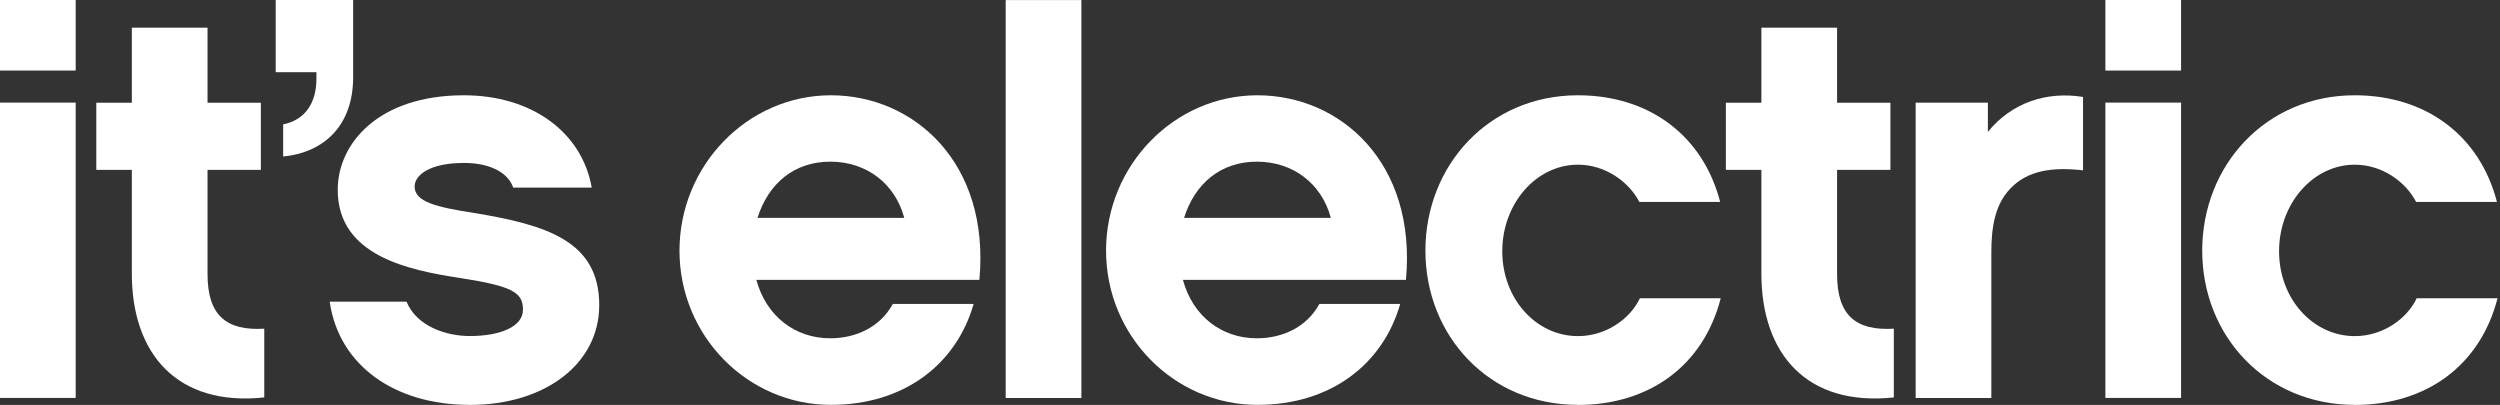 <svg width="142" height="23" viewBox="0 0 142 23" fill="none" xmlns="http://www.w3.org/2000/svg">
<rect x="0" y="0" width="142" height="23" fill="#333333" stroke="none"/>
<path d="M4.299 4.007H0V0H4.299V4.007ZM4.299 22.602H0V5.828H4.299V22.602Z" fill="white"/>
<path d="M15.01 22.574C10.094 23.096 7.488 20.132 7.488 15.541V9.647H5.47V5.837H7.488V1.57H11.788V5.837H14.817V9.647H11.788V15.574C11.788 17.921 12.861 18.797 15.01 18.669V22.578V22.574Z" fill="white"/>
<path d="M20.058 4.398C20.058 7.135 18.397 8.664 16.083 8.89V7.066C17.353 6.807 17.974 5.828 17.974 4.46V4.102H15.66V0H20.058V4.398Z" fill="white"/>
<path d="M26.672 22.996C22.405 22.996 19.245 20.748 18.727 17.135H23.091C23.679 18.569 25.405 19.087 26.675 19.087C28.402 19.087 29.705 18.565 29.705 17.591C29.705 16.616 29.117 16.255 26.186 15.799C23.19 15.343 19.183 14.529 19.183 10.784C19.183 8.146 21.497 5.412 26.347 5.412C30.19 5.412 33.055 7.496 33.61 10.657H29.15C28.891 9.876 27.945 9.255 26.351 9.255C24.365 9.255 23.551 9.97 23.551 10.591C23.551 11.47 24.789 11.762 26.872 12.087C31.04 12.77 34.037 13.682 34.037 17.332C34.037 20.653 30.975 23 26.675 23L26.672 22.996Z" fill="white"/>
<path d="M42.96 15.894C43.515 17.945 45.143 19.215 47.161 19.215C48.595 19.215 49.993 18.595 50.712 17.262H55.303C54.325 20.682 51.362 22.996 47.194 22.996C42.471 22.996 38.595 19.087 38.595 14.237C38.595 9.387 42.471 5.412 47.194 5.412C51.916 5.412 56.248 9.255 55.628 15.898H42.96V15.894ZM51.362 12.376C50.84 10.423 49.212 9.182 47.161 9.182C45.11 9.182 43.643 10.419 43.026 12.376H51.362Z" fill="white"/>
<path d="M61.423 22.606H57.123V0.004H61.423V22.606Z" fill="white"/>
<path d="M67.189 15.894C67.744 17.945 69.372 19.215 71.39 19.215C72.824 19.215 74.222 18.595 74.941 17.262H79.532C78.554 20.682 75.591 22.996 71.423 22.996C66.7 22.996 62.824 19.087 62.824 14.237C62.824 9.387 66.7 5.412 71.423 5.412C76.145 5.412 80.477 9.255 79.857 15.898H67.189V15.894ZM75.591 12.376C75.069 10.423 73.441 9.182 71.39 9.182C69.339 9.182 67.872 10.419 67.255 12.376H75.591Z" fill="white"/>
<path d="M89.628 22.996C84.581 22.996 80.964 19.087 80.964 14.237C80.964 9.387 84.577 5.412 89.628 5.412C93.668 5.412 96.727 7.693 97.705 11.47H93.114C92.526 10.332 91.19 9.354 89.628 9.354C87.252 9.354 85.329 11.569 85.329 14.27C85.329 16.971 87.249 19.091 89.628 19.091C91.223 19.091 92.592 18.113 93.146 16.941H97.737C96.759 20.752 93.697 23 89.628 23V22.996Z" fill="white"/>
<path d="M107.569 22.574C102.653 23.096 100.047 20.132 100.047 15.541V9.647H98.029V5.837H100.047V1.57H104.346V5.837H107.375V9.647H104.346V15.574C104.346 17.921 105.419 18.797 107.569 18.669V22.578V22.574Z" fill="white"/>
<path d="M118.316 9.674C116.59 9.477 115.156 9.674 114.181 10.718C113.269 11.663 113.108 13.032 113.108 14.364V22.605H108.809V5.831H112.911V7.492C114.28 5.798 116.298 5.178 118.316 5.507V9.674Z" fill="white"/>
<path d="M123.886 4.007H119.586V0H123.886V4.007ZM123.886 22.602H119.586V5.828H123.886V22.602Z" fill="white"/>
<path d="M133.751 22.996C128.703 22.996 125.086 19.087 125.086 14.237C125.086 9.387 128.7 5.412 133.751 5.412C137.791 5.412 140.849 7.693 141.827 11.47H137.236C136.648 10.332 135.313 9.354 133.751 9.354C131.375 9.354 129.451 11.569 129.451 14.27C129.451 16.971 131.371 19.091 133.751 19.091C135.346 19.091 136.714 18.113 137.269 16.941H141.86C140.882 20.752 137.82 23 133.751 23V22.996Z" fill="white"/>
</svg>
